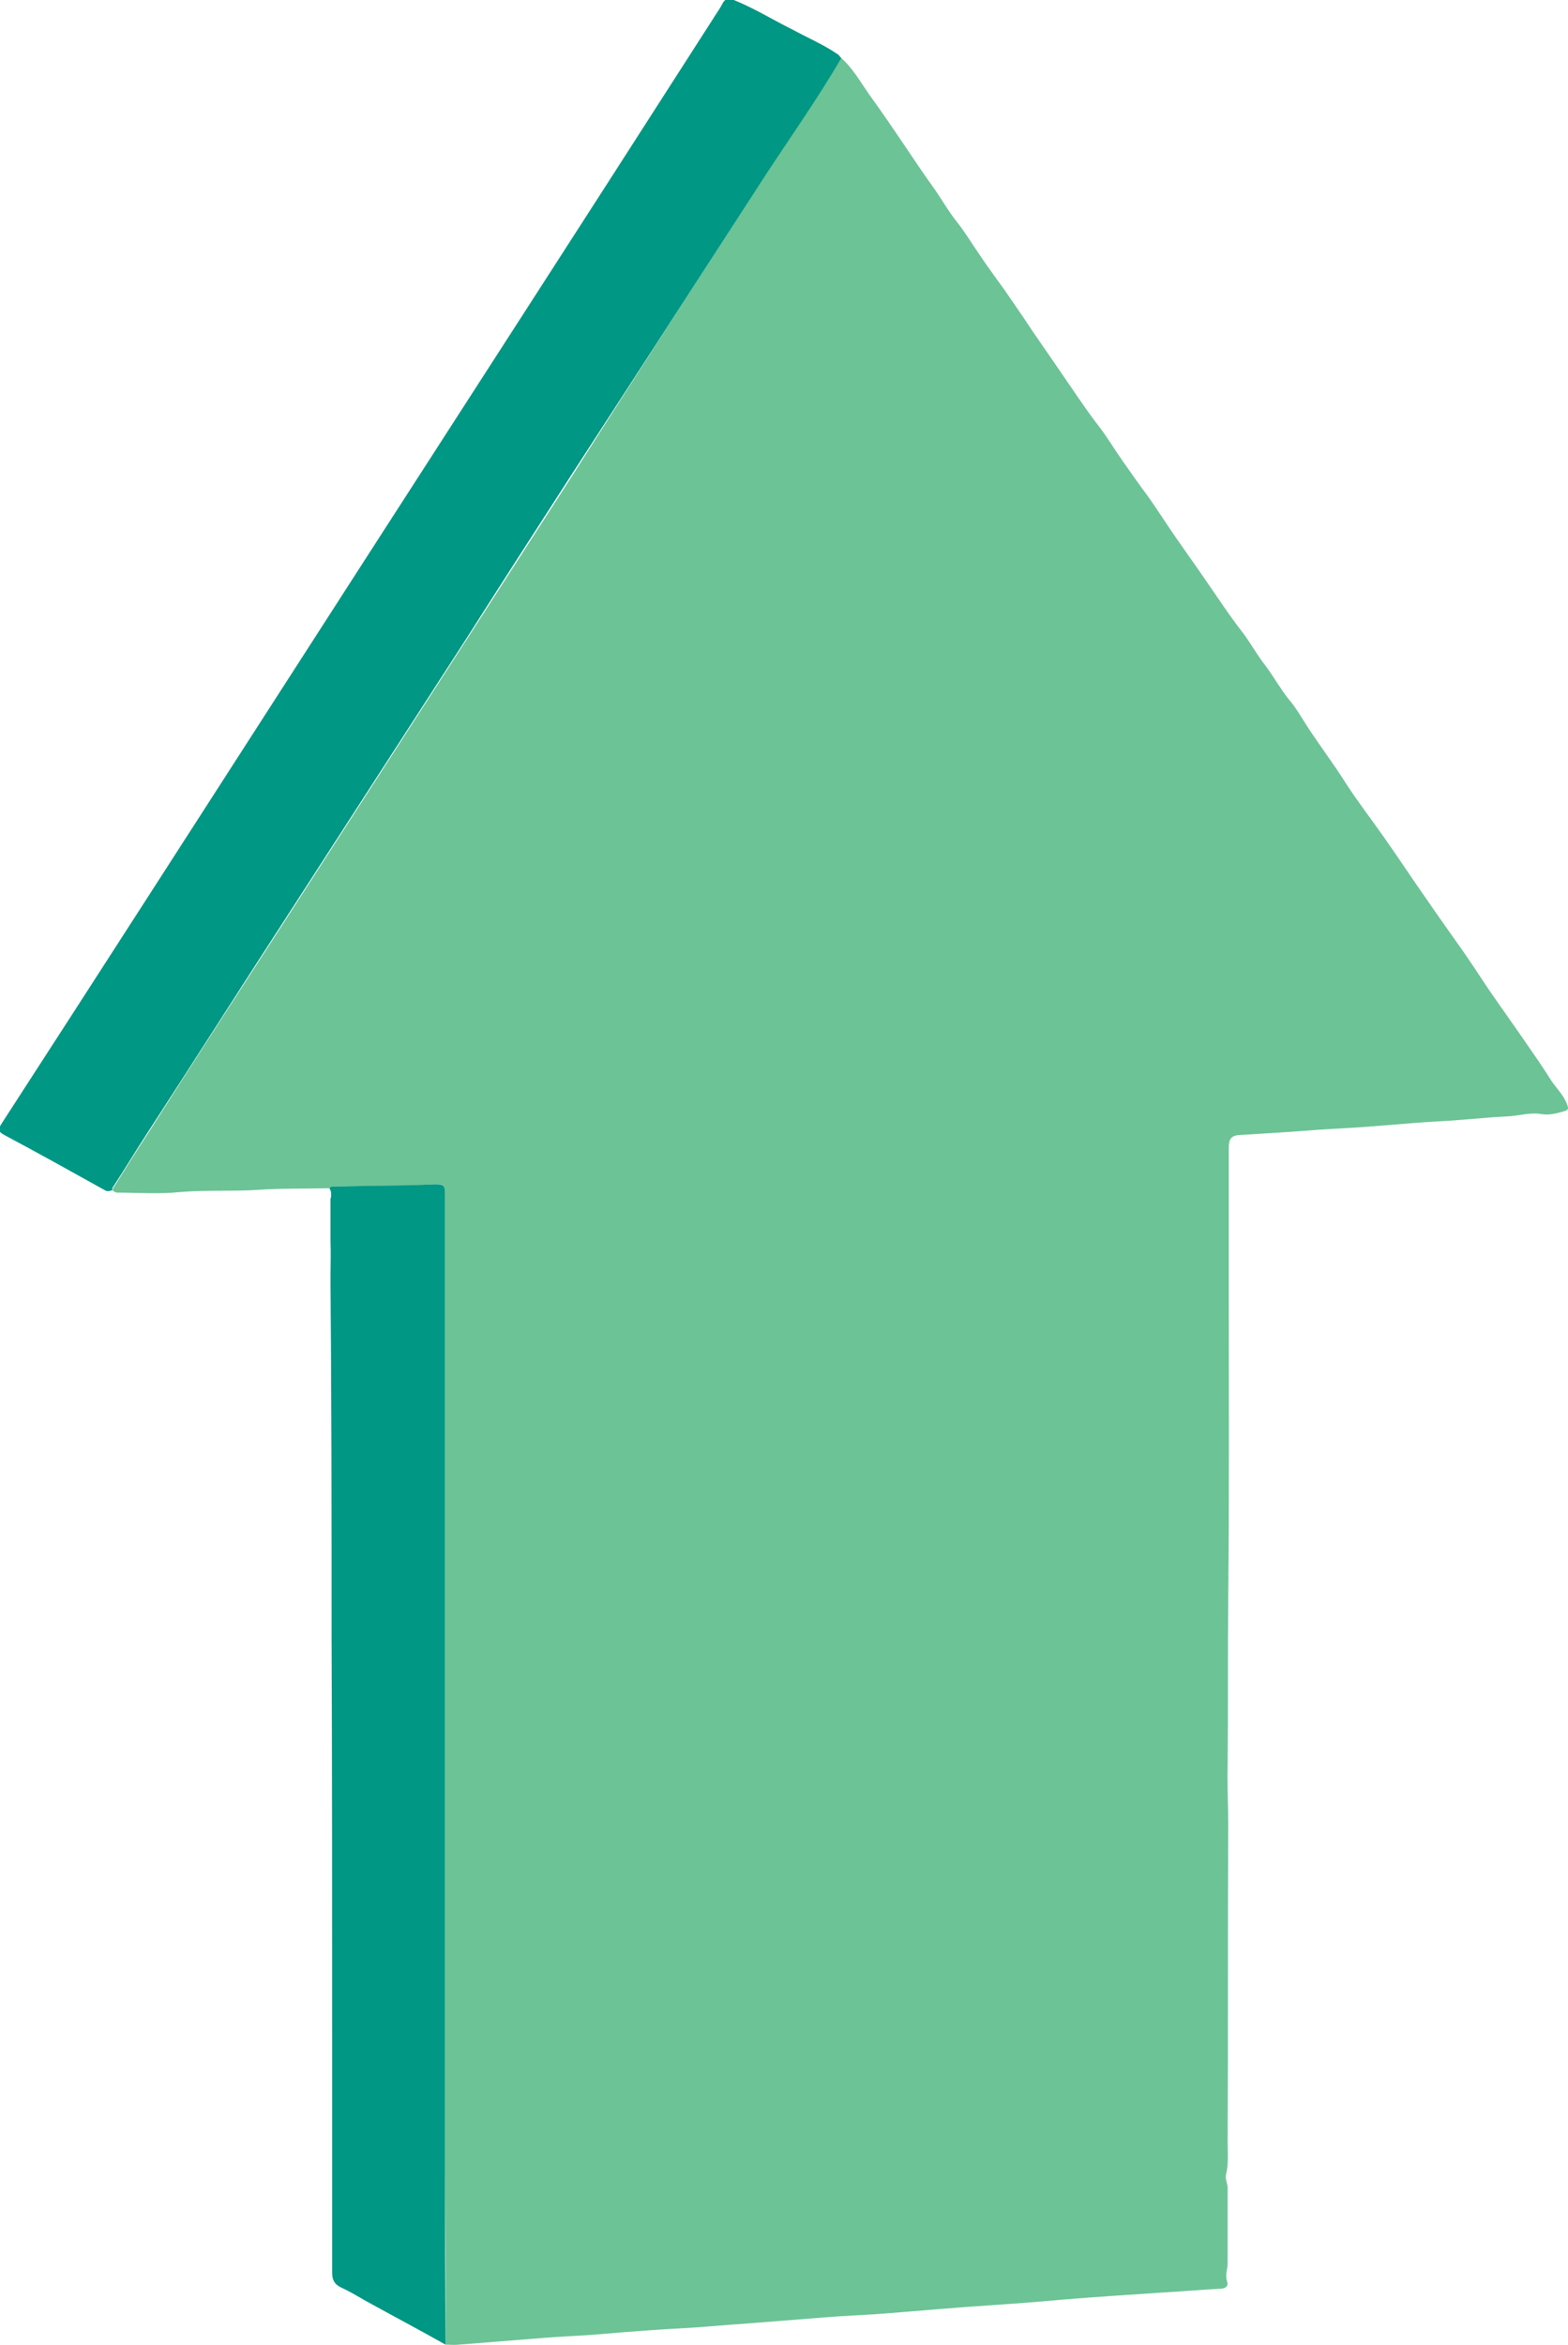 <?xml version="1.0" encoding="utf-8"?>
<!-- Generator: Adobe Illustrator 28.1.0, SVG Export Plug-In . SVG Version: 6.00 Build 0)  -->
<svg version="1.1" id="Layer_1" xmlns="http://www.w3.org/2000/svg" xmlns:xlink="http://www.w3.org/1999/xlink" x="0px" y="0px"
	 viewBox="0 0 28.61 42.77" style="enable-background:new 0 0 28.61 42.77;" xml:space="preserve">
<style type="text/css">
	.st0{fill:#E5A812;}
	.st1{fill:#FFFFFF;}
	.st2{fill:none;stroke:#000000;stroke-width:0.25;stroke-miterlimit:10;}
	.st3{fill:none;stroke:#E5A812;stroke-width:2;stroke-miterlimit:10;}
	.st4{fill:none;stroke:#FFFFFF;stroke-width:0.25;}
	.st5{fill:none;stroke:#000000;stroke-width:0.25;}
	.st6{fill:none;stroke:#E49225;stroke-width:6;stroke-miterlimit:10;}
	.st7{fill:none;stroke:#EB8244;stroke-width:6;stroke-miterlimit:10;}
	
		.st8{clip-path:url(#SVGID_00000054956049912425337880000009743616911919532949_);fill:none;stroke:#E49225;stroke-width:6;stroke-miterlimit:10;}
	
		.st9{clip-path:url(#SVGID_00000054956049912425337880000009743616911919532949_);fill:none;stroke:#EB8244;stroke-width:6;stroke-miterlimit:10;}
	.st10{fill:#E49225;}
	.st11{fill:#EB8244;}
	.st12{fill:#F2C978;}
	.st13{fill:#F0E65A;}
	.st14{fill:#857F32;}
	.st15{fill:#6CC396;}
	.st16{fill:#009784;}
	.st17{fill:none;stroke:#FFFFFF;stroke-width:0.25;stroke-miterlimit:10;}
	.st18{clip-path:url(#SVGID_00000078747585221409862630000016830529134487281797_);}
	.st19{fill:#526577;}
	.st20{clip-path:url(#SVGID_00000068644200531282380460000015732889999802589363_);fill:#363C4A;}
	.st21{clip-path:url(#SVGID_00000068644200531282380460000015732889999802589363_);fill:#ED1C24;}
	.st22{clip-path:url(#SVGID_00000180362712928626841720000004003159543414983594_);fill:#009444;}
	.st23{clip-path:url(#SVGID_00000180362712928626841720000004003159543414983594_);fill:#DCE0E6;}
	.st24{clip-path:url(#SVGID_00000162353223728705223070000016782366670685190826_);fill:#F99C1C;}
	.st25{clip-path:url(#SVGID_00000162353223728705223070000016782366670685190826_);fill:#2C5FAC;}
	.st26{clip-path:url(#SVGID_00000062882462177584630530000016196908831457751702_);fill:#E11C5B;}
	.st27{clip-path:url(#SVGID_00000062882462177584630530000016196908831457751702_);fill:#0A837F;}
	
		.st28{clip-path:url(#SVGID_00000062882462177584630530000016196908831457751702_);fill-rule:evenodd;clip-rule:evenodd;fill:#363C4A;}
	.st29{clip-path:url(#SVGID_00000062882462177584630530000016196908831457751702_);fill:#363C4A;}
	
		.st30{clip-path:url(#SVGID_00000062882462177584630530000016196908831457751702_);fill-rule:evenodd;clip-rule:evenodd;fill:#ED1C24;}
	.st31{clip-path:url(#SVGID_00000062882462177584630530000016196908831457751702_);fill:#ED1C24;}
	
		.st32{clip-path:url(#SVGID_00000062882462177584630530000016196908831457751702_);fill-rule:evenodd;clip-rule:evenodd;fill:#009444;}
	.st33{clip-path:url(#SVGID_00000062882462177584630530000016196908831457751702_);fill:#009444;}
	
		.st34{clip-path:url(#SVGID_00000062882462177584630530000016196908831457751702_);fill-rule:evenodd;clip-rule:evenodd;fill:#DCE0E6;}
	.st35{clip-path:url(#SVGID_00000062882462177584630530000016196908831457751702_);fill:#DCE0E6;}
	
		.st36{clip-path:url(#SVGID_00000062882462177584630530000016196908831457751702_);fill-rule:evenodd;clip-rule:evenodd;fill:#F99C1C;}
	.st37{clip-path:url(#SVGID_00000062882462177584630530000016196908831457751702_);fill:#F99C1C;}
	
		.st38{clip-path:url(#SVGID_00000062882462177584630530000016196908831457751702_);fill-rule:evenodd;clip-rule:evenodd;fill:#2C5FAC;}
	.st39{clip-path:url(#SVGID_00000062882462177584630530000016196908831457751702_);fill:#2C5FAC;}
	
		.st40{clip-path:url(#SVGID_00000062882462177584630530000016196908831457751702_);fill-rule:evenodd;clip-rule:evenodd;fill:#E11C5B;}
	
		.st41{clip-path:url(#SVGID_00000062882462177584630530000016196908831457751702_);fill-rule:evenodd;clip-rule:evenodd;fill:#0A837F;}
	
		.st42{clip-path:url(#SVGID_00000062882462177584630530000016196908831457751702_);fill:none;stroke:#000000;stroke-width:0.243;stroke-miterlimit:10;}
	
		.st43{clip-path:url(#SVGID_00000025436713751690902730000001071422610609024141_);fill:none;stroke:#000000;stroke-width:0.243;stroke-miterlimit:10;}
	.st44{clip-path:url(#SVGID_00000025436713751690902730000001071422610609024141_);}
	
		.st45{clip-path:url(#SVGID_00000005968392286402142590000009982920601342688652_);fill:none;stroke:#000000;stroke-width:0.243;stroke-miterlimit:10;}
	.st46{clip-path:url(#SVGID_00000052793523890462271640000003519717810956404111_);}
	
		.st47{clip-path:url(#SVGID_00000052793523890462271640000003519717810956404111_);fill:none;stroke:#000000;stroke-width:0.243;stroke-miterlimit:10;}
	
		.st48{clip-path:url(#SVGID_00000054240726294025170880000003788284534539376039_);fill:none;stroke:#000000;stroke-width:0.243;stroke-miterlimit:10;}
	.st49{clip-path:url(#SVGID_00000054240726294025170880000003788284534539376039_);}
	
		.st50{clip-path:url(#SVGID_00000173861732223643235670000010875274847113113781_);fill:none;stroke:#000000;stroke-width:0.243;stroke-miterlimit:10;}
	
		.st51{clip-path:url(#SVGID_00000182507651691538982330000001873029728793428879_);fill-rule:evenodd;clip-rule:evenodd;fill:#363C4A;}
	
		.st52{clip-path:url(#SVGID_00000182507651691538982330000001873029728793428879_);fill-rule:evenodd;clip-rule:evenodd;fill:#009444;}
	
		.st53{clip-path:url(#SVGID_00000182507651691538982330000001873029728793428879_);fill-rule:evenodd;clip-rule:evenodd;fill:#DCE0E6;}
	
		.st54{clip-path:url(#SVGID_00000182507651691538982330000001873029728793428879_);fill-rule:evenodd;clip-rule:evenodd;fill:#ED1C24;}
	
		.st55{clip-path:url(#SVGID_00000182507651691538982330000001873029728793428879_);fill-rule:evenodd;clip-rule:evenodd;fill:#F99C1C;}
	
		.st56{clip-path:url(#SVGID_00000182507651691538982330000001873029728793428879_);fill-rule:evenodd;clip-rule:evenodd;fill:#2C5FAC;}
	.st57{clip-path:url(#SVGID_00000120528327445652038850000015264976247658525118_);fill:#363C4A;}
	.st58{clip-path:url(#SVGID_00000120528327445652038850000015264976247658525118_);fill:#009444;}
	.st59{clip-path:url(#SVGID_00000048472400791372976500000009531646338902996924_);fill:#DCE0E6;}
	.st60{clip-path:url(#SVGID_00000048472400791372976500000009531646338902996924_);fill:#F99C1C;}
	
		.st61{clip-path:url(#SVGID_00000048472400791372976500000009531646338902996924_);fill:none;stroke:#000000;stroke-width:0.224;stroke-miterlimit:10;}
	
		.st62{clip-path:url(#SVGID_00000083783667944172137550000001541072786437580439_);fill:none;stroke:#000000;stroke-width:0.224;stroke-miterlimit:10;}
	.st63{clip-path:url(#SVGID_00000181045038550456597690000016224683695603020194_);}
	
		.st64{clip-path:url(#SVGID_00000132780979126338918720000006826021640983068290_);fill:none;stroke:#000000;stroke-width:0.224;stroke-miterlimit:10;}
	.st65{clip-path:url(#SVGID_00000167355214857781285410000015150263491924111551_);fill:#ED1C24;}
	.st66{clip-path:url(#SVGID_00000167355214857781285410000015150263491924111551_);fill:#2C5FAC;}
</style>
<g>
	<path class="st15" d="M6.01,21.67c-0.44,0.01-0.88,0-1.31,0.03c-0.47,0.03-0.95,0-1.42,0.04c-0.38,0.04-0.77,0.01-1.15,0.01
		c-0.02,0-0.04-0.02-0.07-0.03c-0.01-0.04,0.01-0.06,0.03-0.09c0.2-0.32,0.4-0.64,0.61-0.96c0.84-1.32,1.69-2.63,2.54-3.94
		c1.09-1.69,2.18-3.37,3.27-5.06c0.64-0.99,1.27-1.97,1.91-2.96C11.6,6.85,12.8,5,13.99,3.15c0.45-0.7,0.94-1.37,1.35-2.1
		c0.21,0.18,0.35,0.43,0.51,0.66c0.24,0.33,0.47,0.67,0.7,1.01c0.15,0.22,0.3,0.45,0.46,0.67c0.16,0.22,0.29,0.46,0.46,0.67
		c0.15,0.19,0.28,0.41,0.42,0.61c0.14,0.21,0.29,0.41,0.44,0.62c0.11,0.16,0.22,0.32,0.33,0.48c0.23,0.35,0.48,0.7,0.71,1.04
		c0.23,0.33,0.45,0.67,0.7,0.99c0.15,0.2,0.28,0.42,0.43,0.63c0.14,0.2,0.28,0.4,0.43,0.6c0.11,0.15,0.21,0.31,0.32,0.47
		c0.23,0.35,0.48,0.69,0.72,1.04c0.23,0.33,0.45,0.67,0.7,0.99c0.15,0.2,0.27,0.42,0.42,0.61c0.15,0.2,0.27,0.42,0.43,0.62
		c0.13,0.15,0.23,0.33,0.34,0.5c0.23,0.35,0.48,0.68,0.7,1.03c0.22,0.34,0.47,0.66,0.7,0.99c0.26,0.37,0.51,0.75,0.77,1.12
		c0.22,0.32,0.44,0.63,0.66,0.94c0.16,0.23,0.31,0.46,0.47,0.7c0.22,0.32,0.45,0.64,0.67,0.96c0.16,0.23,0.32,0.46,0.47,0.7
		c0.1,0.15,0.24,0.28,0.3,0.46c0.02,0.06,0.02,0.07-0.04,0.1c-0.14,0.04-0.28,0.08-0.42,0.06c-0.22-0.04-0.42,0.03-0.64,0.04
		c-0.42,0.02-0.83,0.07-1.25,0.09c-0.55,0.03-1.09,0.09-1.63,0.12c-0.17,0.01-0.35,0.02-0.52,0.03c-0.49,0.04-0.99,0.07-1.49,0.1
		c-0.18,0.01-0.19,0.12-0.19,0.25c0,0.84,0,1.67,0,2.51c0,1.91,0.01,3.82-0.01,5.72c-0.01,1,0,2-0.01,3
		c-0.01,0.36,0.01,0.73,0.01,1.09c-0.01,1.93,0,3.86-0.01,5.79c0,0.2,0.02,0.4-0.03,0.6c-0.02,0.08,0.03,0.16,0.03,0.25
		c0,0.45,0,0.9,0,1.35c0,0.12-0.05,0.23-0.01,0.35c0.03,0.09-0.04,0.13-0.13,0.13c-0.35,0.02-0.71,0.05-1.06,0.07
		c-0.61,0.04-1.22,0.08-1.83,0.13c-0.42,0.04-0.84,0.07-1.27,0.1c-0.64,0.04-1.28,0.1-1.93,0.15c-0.36,0.03-0.73,0.04-1.09,0.07
		c-0.51,0.04-1.01,0.08-1.52,0.12c-0.31,0.02-0.62,0.05-0.93,0.07c-0.56,0.03-1.13,0.07-1.69,0.12c-0.35,0.03-0.71,0.04-1.06,0.07
		c-0.51,0.04-1.01,0.08-1.51,0.12c-0.08,0.01-0.16,0-0.24,0c0-1.1,0-2.2-0.01-3.3c0-5.88,0-11.75,0-17.62c0-0.24,0-0.26-0.24-0.24
		c-0.58,0.04-1.17,0.02-1.75,0.04C6.08,21.64,6.04,21.63,6.01,21.67"/>
	<path class="st16" d="M15.35,1.06c-0.42,0.72-0.9,1.4-1.36,2.1C12.8,5,11.6,6.85,10.4,8.7c-0.64,0.99-1.27,1.97-1.9,2.96
		c-1.09,1.69-2.18,3.37-3.27,5.06c-0.85,1.31-1.69,2.63-2.54,3.94c-0.21,0.32-0.4,0.64-0.61,0.96c-0.02,0.03-0.04,0.05-0.03,0.09
		c-0.04,0-0.07,0.03-0.13,0c-0.61-0.34-1.22-0.68-1.84-1.01c-0.11-0.06-0.12-0.1-0.05-0.21c1.75-2.7,3.49-5.41,5.23-8.11
		c1.93-3,3.87-6,5.8-9c0.65-1.01,1.29-2.01,1.94-3.02c0.06-0.1,0.13-0.19,0.18-0.29c0.05-0.1,0.11-0.1,0.21-0.07
		c0.37,0.15,0.71,0.36,1.07,0.54c0.28,0.15,0.58,0.28,0.84,0.46C15.33,1.04,15.34,1.05,15.35,1.06"/>
	<path class="st16" d="M6.01,21.67c0.03-0.04,0.07-0.03,0.12-0.03c0.58-0.02,1.17-0.01,1.75-0.04c0.24-0.01,0.24,0,0.24,0.24
		c0,5.87,0,11.75,0,17.62c0,1.1,0,2.2,0.01,3.3c-0.48-0.27-0.97-0.53-1.46-0.8c-0.14-0.08-0.27-0.16-0.42-0.23
		c-0.14-0.06-0.19-0.14-0.19-0.29c0-1.43,0-2.85,0-4.28c0-2.46,0-4.93-0.01-7.39c0-2.14,0-4.29-0.02-6.43c0-0.24,0.01-0.48,0-0.72
		c0-0.25,0-0.5,0-0.75C6.05,21.8,6.05,21.73,6.01,21.67"/>
</g>
</svg>
